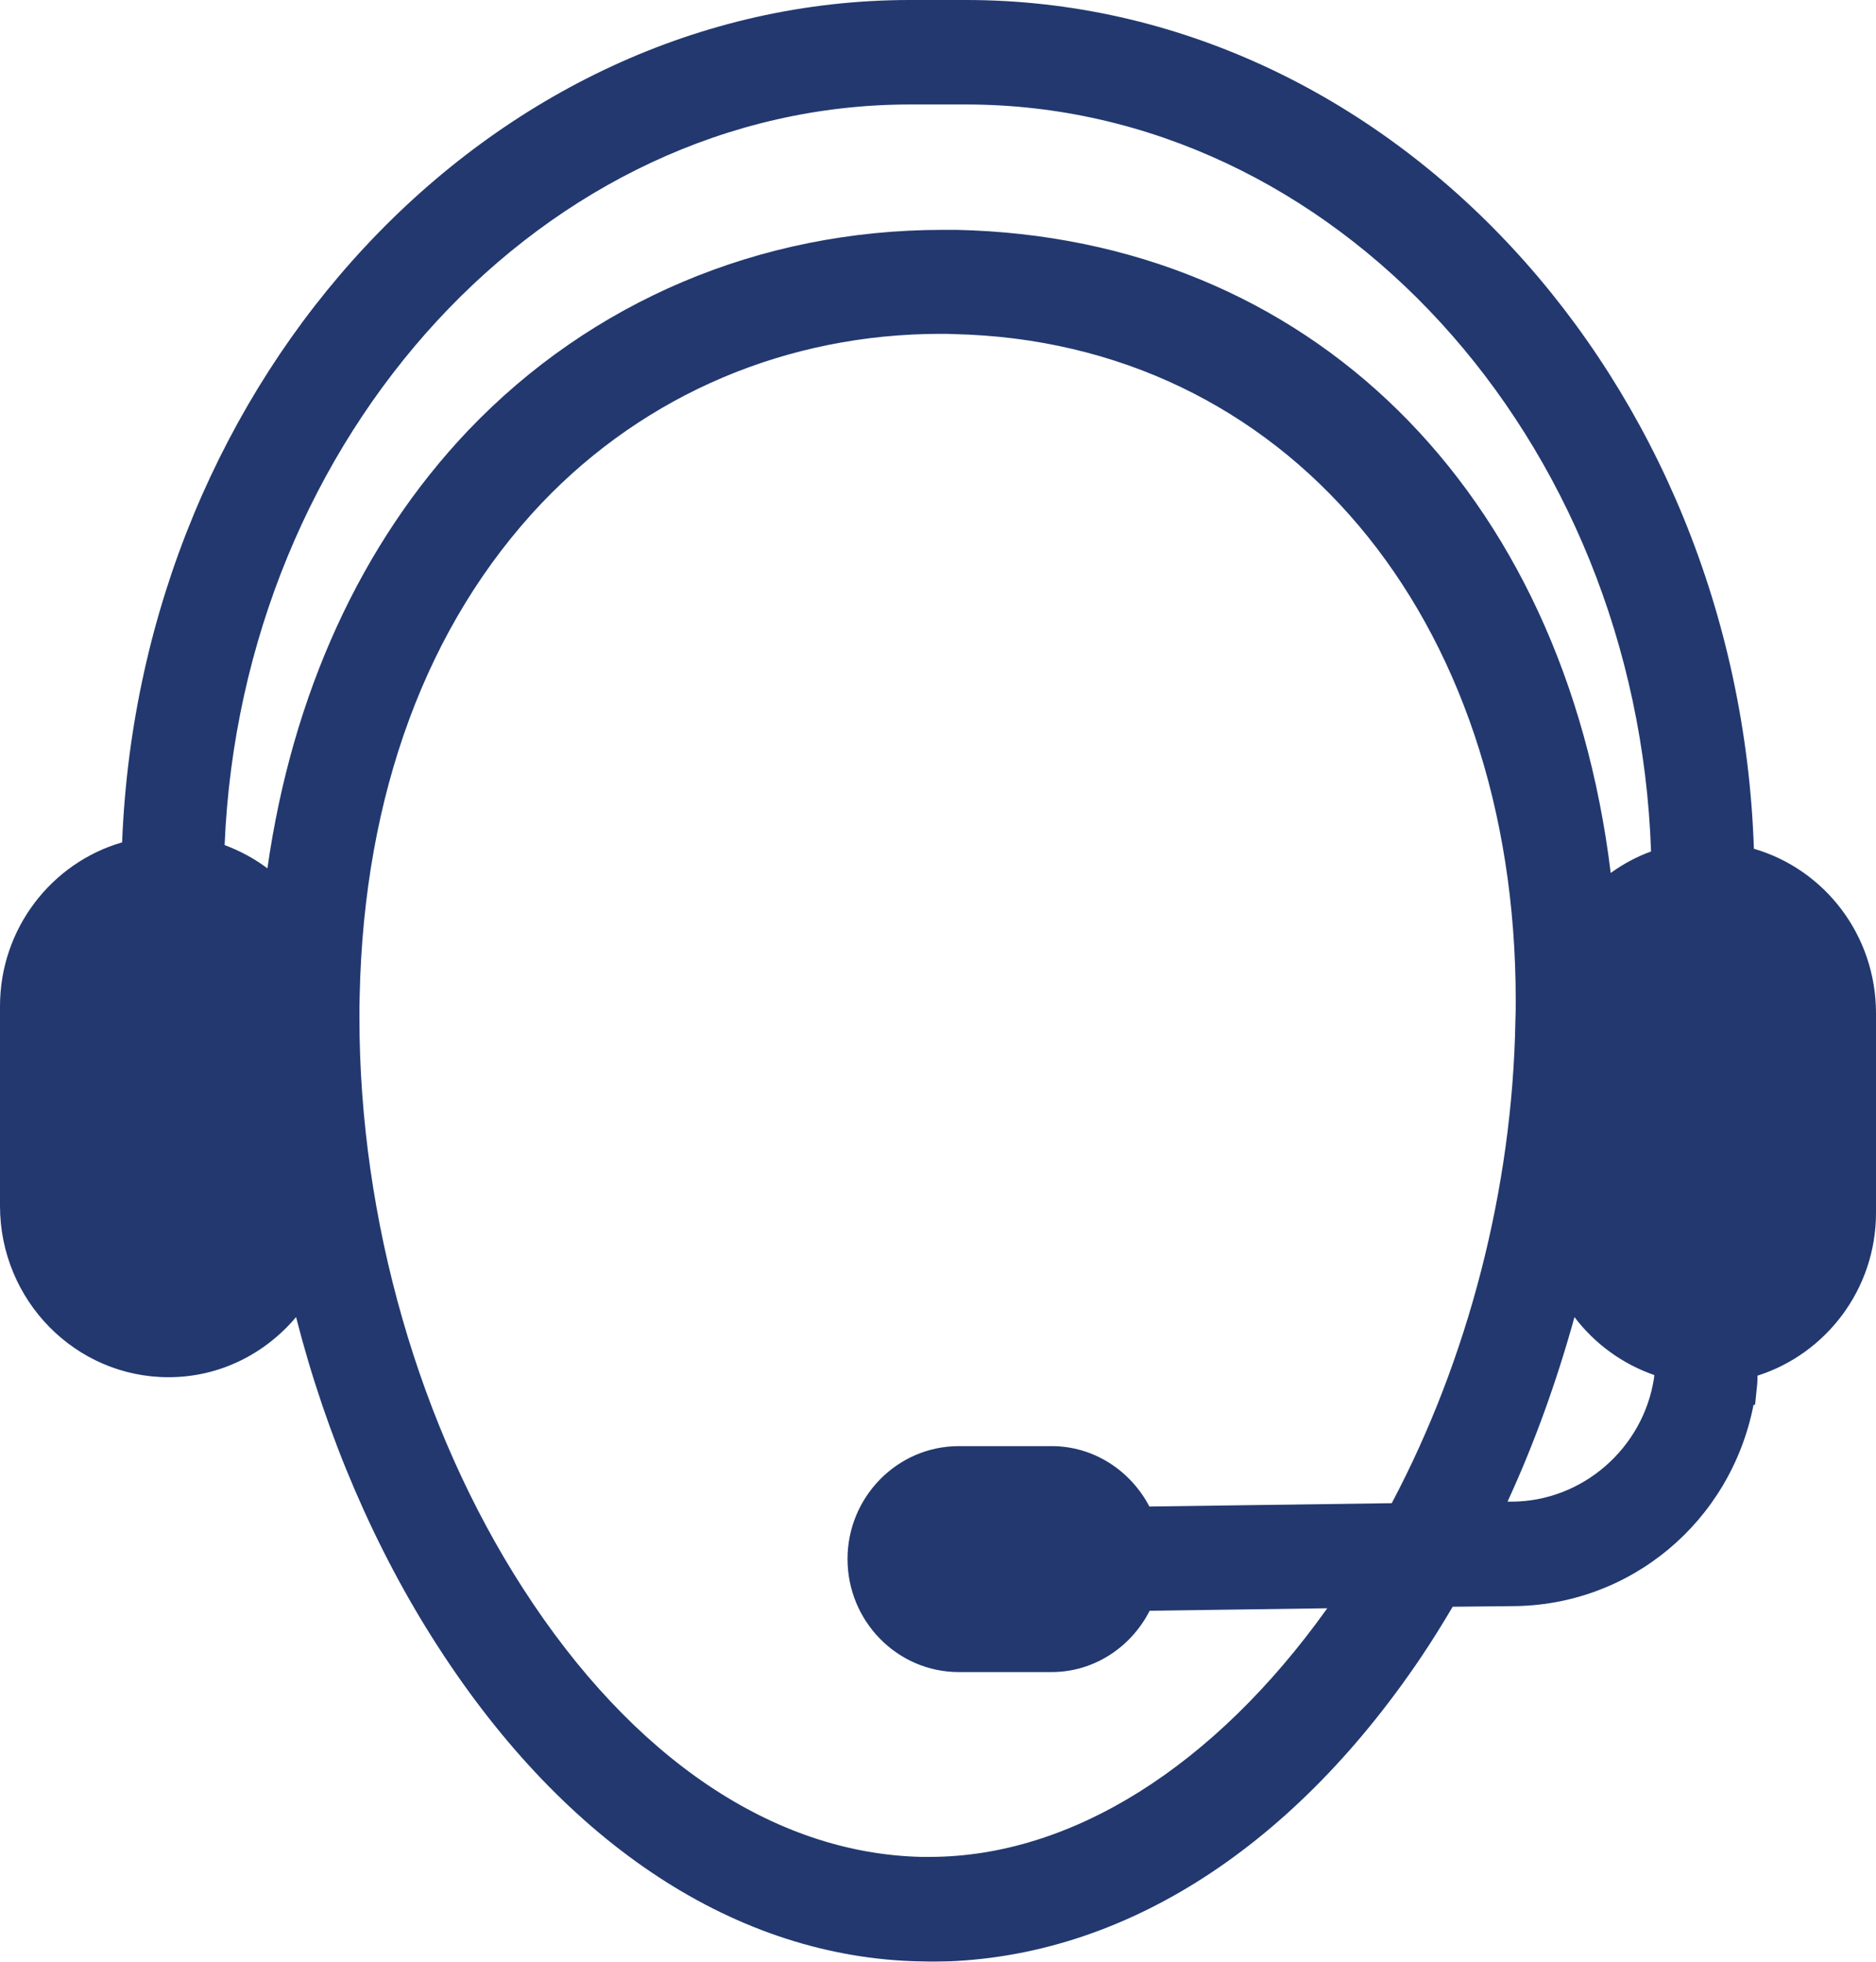 <?xml version="1.0" encoding="utf-8"?>
<svg width="22px" height="23px" viewbox="0 0 22 23" version="1.1" xmlns:xlink="http://www.w3.org/1999/xlink" xmlns="http://www.w3.org/2000/svg">
  <defs>
    <filter id="filter_1">
      <feColorMatrix in="SourceGraphic" type="matrix" values="0 0 0 0 1 0 0 0 0 1 0 0 0 0 1 0 0 0 1 0" />
    </filter>
  </defs>
  <g id="customer-support" filter="url(#filter_1)">
    <path d="M20.568 9.951C20.384 4.442 16.286 0 11.329 0L10.671 0C5.746 0 1.648 4.41 1.432 9.876C0.605 10.116 0 10.886 0 11.798L0 14.138C0 15.245 0.884 16.147 1.977 16.147C2.574 16.147 3.108 15.874 3.472 15.442C3.829 16.84 4.402 18.17 5.134 19.302C6.64 21.638 8.649 22.95 10.784 22.996L10.905 23C13.069 23 15.112 21.731 16.664 19.431C16.792 19.241 16.916 19.04 17.036 18.838L17.725 18.831C19.115 18.831 20.296 17.843 20.564 16.47L20.582 16.47L20.607 16.226C20.61 16.193 20.61 16.161 20.61 16.129C21.413 15.874 22 15.115 22 14.22L22 11.881C22 10.961 21.395 10.192 20.568 9.951ZM3.136 10.181C2.984 10.066 2.815 9.976 2.634 9.908C2.836 5.1 6.393 1.225 10.671 1.225L11.329 1.225C15.636 1.225 19.196 5.135 19.362 9.983C19.192 10.044 19.033 10.131 18.889 10.235C18.34 5.739 15.349 2.785 11.216 2.695L11.057 2.695C8.91 2.695 6.934 3.533 5.488 5.049C4.232 6.372 3.426 8.143 3.136 10.181ZM16.321 17.624L13.479 17.663C13.259 17.243 12.828 16.955 12.333 16.955L11.244 16.955C10.523 16.955 9.939 17.552 9.939 18.278C9.939 19.011 10.526 19.604 11.244 19.604L12.333 19.604C12.832 19.604 13.267 19.309 13.482 18.885L15.565 18.856C14.239 20.714 12.559 21.771 10.901 21.771L10.806 21.771C9.076 21.731 7.418 20.617 6.135 18.626C4.915 16.736 4.215 14.296 4.215 11.931L4.215 11.802L4.218 11.672C4.268 9.311 5.007 7.317 6.354 5.897C7.574 4.618 9.236 3.914 11.032 3.914L11.039 3.914C11.085 3.914 11.131 3.914 11.184 3.917C15.063 4.003 17.775 7.216 17.775 11.726C17.775 11.809 17.775 11.888 17.771 11.974C17.736 13.94 17.216 15.935 16.321 17.624ZM19.398 16.15C19.274 16.98 18.556 17.606 17.722 17.606L17.679 17.606C17.99 16.93 18.252 16.208 18.464 15.442C18.701 15.755 19.026 15.992 19.401 16.122C19.398 16.129 19.398 16.14 19.398 16.15Z" id="Shape" fill="#22386F" stroke="none" />
  </g>
</svg>
